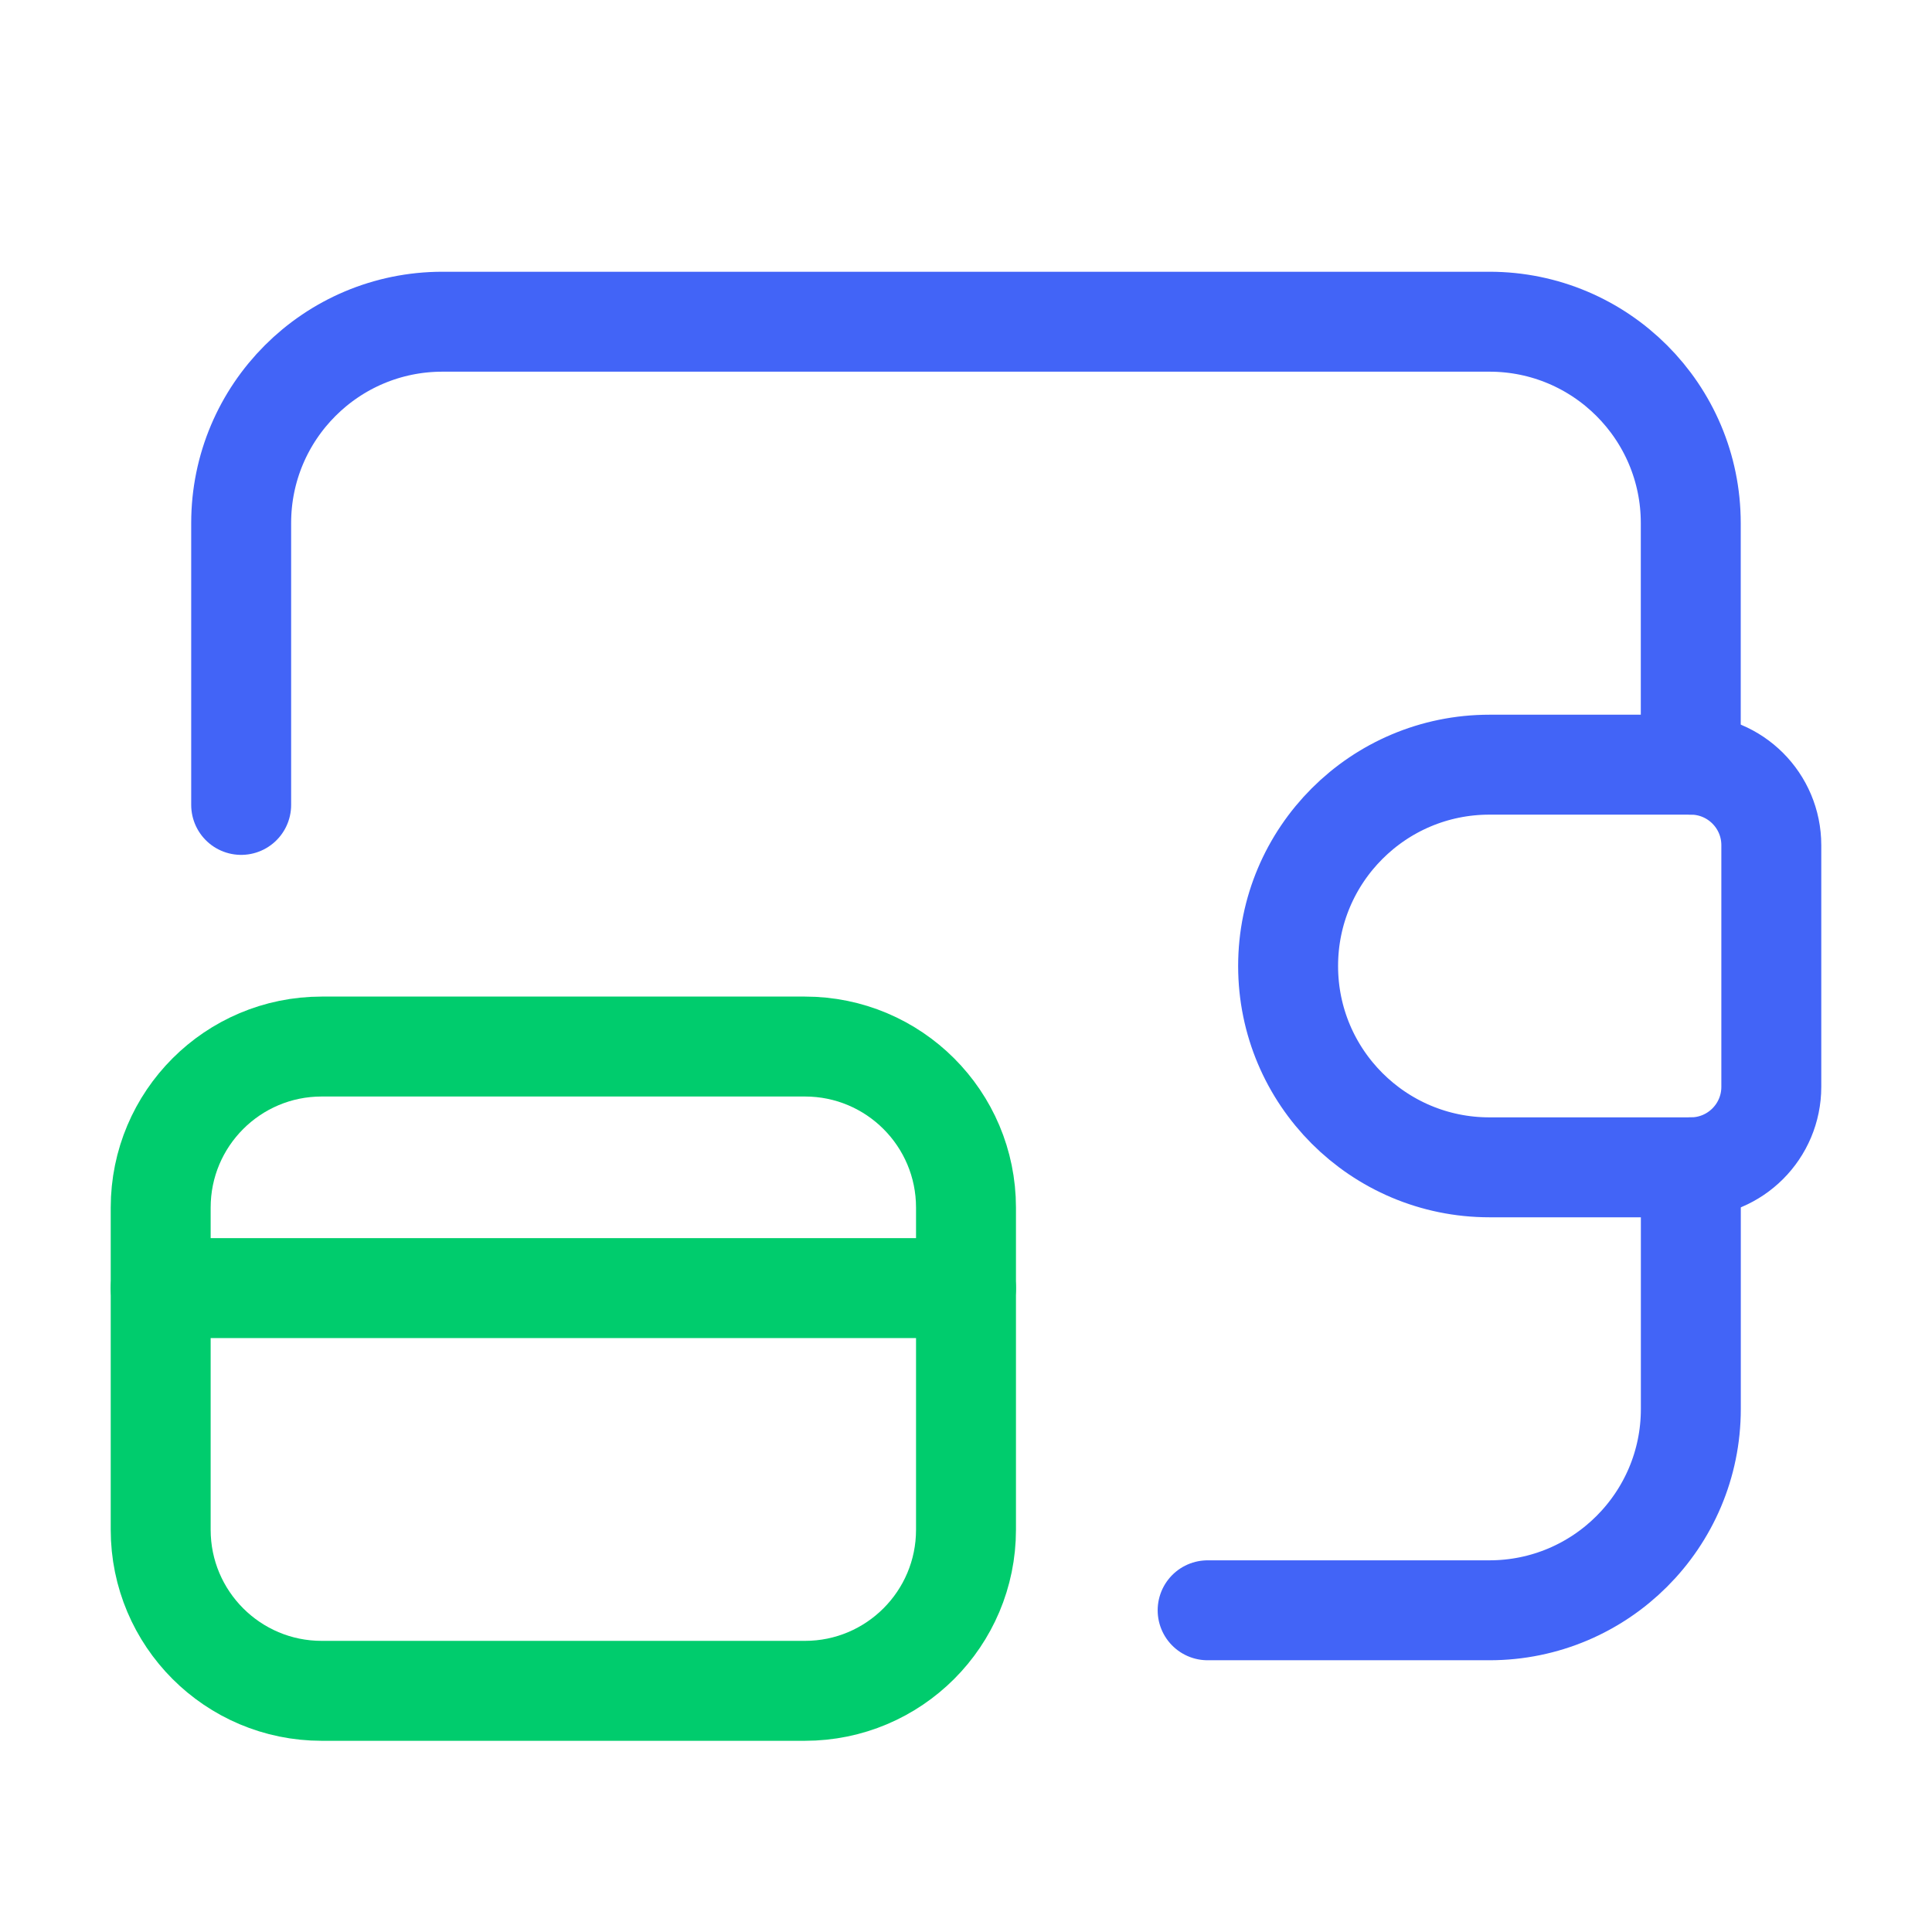 <svg width="29" height="29" viewBox="0 0 29 29" fill="none" xmlns="http://www.w3.org/2000/svg">
<path d="M25.379 11.478V7.851C25.379 6.182 24.026 4.829 22.357 4.829H6.642C4.973 4.829 3.62 6.182 3.62 7.851V12.082" stroke="#4264F7" stroke-width="1.5" stroke-linecap="round" stroke-linejoin="round"/>
<path d="M25.38 17.522V21.149C25.38 22.818 24.026 24.171 22.357 24.171H18.127" stroke="#4264F7" stroke-width="1.5" stroke-linecap="round" stroke-linejoin="round"/>
<path fill-rule="evenodd" clip-rule="evenodd" d="M22.357 11.478H25.379C26.047 11.478 26.588 12.019 26.588 12.687V16.313C26.588 16.981 26.047 17.522 25.379 17.522H22.357C20.688 17.522 19.335 16.169 19.335 14.5V14.5C19.335 12.831 20.688 11.478 22.357 11.478V11.478Z" stroke="#4264F7" stroke-width="1.5" stroke-linecap="round" stroke-linejoin="round"/>
<path d="M14.5 19.335H2.412" stroke="#00CC6D" stroke-width="1.5" stroke-linecap="round" stroke-linejoin="round"/>
<path fill-rule="evenodd" clip-rule="evenodd" d="M12.082 15.709H4.829C3.494 15.709 2.412 16.791 2.412 18.127V22.962C2.412 24.297 3.494 25.38 4.829 25.38H12.082C13.418 25.38 14.5 24.297 14.5 22.962V18.127C14.5 16.791 13.418 15.709 12.082 15.709Z" stroke="#00CC6D" stroke-width="1.5" stroke-linecap="round" stroke-linejoin="round"/>
</svg>
